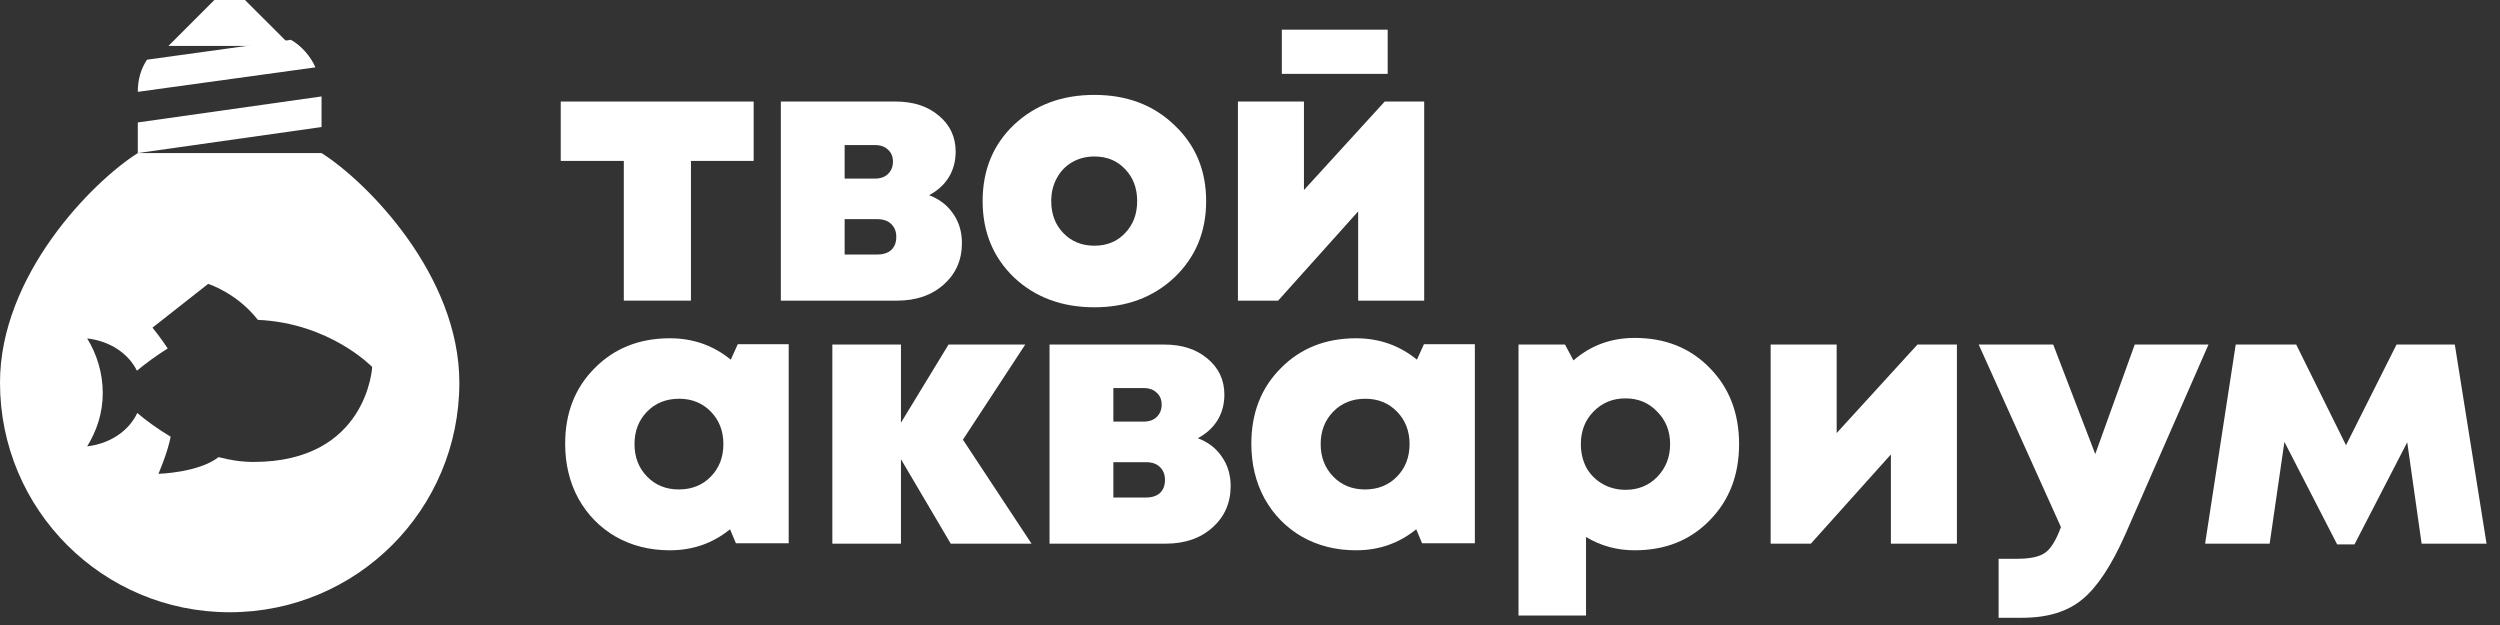<svg width="196" height="49" viewBox="0 0 196 49" fill="none" xmlns="http://www.w3.org/2000/svg">
<rect x="0" y="0" width="196" height="49" fill="#333333" stroke="none"/>
<path d="M59.086 7.961V12.615H54.17V23.57H48.907V12.615H43.962V7.961H59.086Z" fill="white"/>
<path d="M72.842 15.303C73.652 15.611 74.279 16.093 74.722 16.748C75.185 17.404 75.416 18.174 75.416 19.061C75.416 20.371 74.944 21.451 73.999 22.299C73.054 23.146 71.83 23.57 70.327 23.57H61.218V7.961H70.211C71.599 7.961 72.727 8.327 73.594 9.059C74.481 9.791 74.924 10.736 74.924 11.892C74.924 12.643 74.741 13.318 74.375 13.915C74.009 14.494 73.498 14.956 72.842 15.303ZM70.008 12.672C70.008 12.287 69.883 11.979 69.633 11.747C69.382 11.497 69.035 11.372 68.592 11.372H66.22V14.002H68.592C69.035 14.002 69.382 13.877 69.633 13.626C69.883 13.376 70.008 13.058 70.008 12.672ZM68.765 19.957C69.228 19.957 69.594 19.841 69.864 19.61C70.134 19.36 70.269 19.013 70.269 18.57C70.269 18.145 70.134 17.808 69.864 17.558C69.613 17.307 69.247 17.182 68.765 17.182H66.22V19.957H68.765Z" fill="white"/>
<path d="M85.8 24.091C83.255 24.091 81.154 23.31 79.496 21.749C77.858 20.169 77.038 18.174 77.038 15.765C77.038 13.337 77.858 11.343 79.496 9.782C81.154 8.221 83.255 7.44 85.8 7.44C88.345 7.44 90.436 8.23 92.075 9.811C93.733 11.372 94.562 13.357 94.562 15.765C94.562 18.174 93.733 20.169 92.075 21.749C90.417 23.31 88.326 24.091 85.8 24.091ZM83.371 18.28C84.007 18.936 84.817 19.263 85.8 19.263C86.783 19.263 87.583 18.936 88.2 18.28C88.836 17.625 89.154 16.787 89.154 15.765C89.154 14.744 88.836 13.906 88.2 13.251C87.583 12.595 86.783 12.268 85.8 12.268C85.145 12.268 84.557 12.422 84.036 12.73C83.535 13.019 83.14 13.434 82.851 13.973C82.561 14.494 82.417 15.091 82.417 15.765C82.417 16.787 82.735 17.625 83.371 18.28Z" fill="white"/>
<path d="M108.794 2.324V5.793H100.495V2.324H108.794ZM108.562 7.961H111.656V23.57H106.48V16.575L100.205 23.57H97.053V7.961H102.23V14.898L108.562 7.961Z" fill="white"/>
<path d="M57.842 26.984H61.833V42.594H57.697L57.235 41.495C55.885 42.594 54.314 43.143 52.521 43.143C50.941 43.143 49.524 42.786 48.271 42.074C47.037 41.36 46.063 40.368 45.35 39.096C44.656 37.824 44.309 36.388 44.309 34.789C44.309 32.38 45.08 30.405 46.622 28.863C48.164 27.302 50.131 26.521 52.521 26.521C54.334 26.521 55.924 27.08 57.293 28.198L57.842 26.984ZM50.728 37.362C51.384 38.036 52.213 38.373 53.215 38.373C54.237 38.373 55.076 38.036 55.731 37.362C56.387 36.687 56.714 35.839 56.714 34.818C56.714 33.796 56.387 32.949 55.731 32.274C55.076 31.599 54.247 31.262 53.244 31.262C52.223 31.262 51.384 31.599 50.728 32.274C50.073 32.949 49.745 33.796 49.745 34.818C49.745 35.839 50.073 36.687 50.728 37.362Z" fill="white"/>
<path d="M80.871 42.623H74.538L70.635 36.003V42.623H65.256V27.013H70.635V33.141L74.365 27.013H80.379L75.493 34.471L80.871 42.623Z" fill="white"/>
<path d="M93.909 34.355C94.719 34.664 95.345 35.145 95.788 35.801C96.251 36.456 96.483 37.227 96.483 38.113C96.483 39.424 96.01 40.503 95.066 41.351C94.121 42.199 92.897 42.623 91.393 42.623H82.284V27.013H91.277C92.665 27.013 93.793 27.379 94.661 28.111C95.547 28.844 95.991 29.788 95.991 30.944C95.991 31.696 95.808 32.37 95.442 32.968C95.075 33.546 94.564 34.008 93.909 34.355ZM91.075 31.725C91.075 31.339 90.95 31.031 90.699 30.8C90.448 30.549 90.102 30.424 89.658 30.424H87.287V33.054H89.658C90.102 33.054 90.448 32.929 90.699 32.679C90.95 32.428 91.075 32.11 91.075 31.725ZM89.832 39.009C90.294 39.009 90.66 38.894 90.93 38.662C91.2 38.412 91.335 38.065 91.335 37.622C91.335 37.198 91.2 36.861 90.93 36.61C90.68 36.359 90.314 36.234 89.832 36.234H87.287V39.009H89.832Z" fill="white"/>
<path d="M111.638 26.984H115.629V42.594H111.493L111.031 41.495C109.681 42.594 108.11 43.143 106.317 43.143C104.736 43.143 103.319 42.786 102.066 42.074C100.833 41.36 99.859 40.368 99.146 39.096C98.452 37.824 98.105 36.388 98.105 34.789C98.105 32.38 98.876 30.405 100.418 28.863C101.96 27.302 103.927 26.521 106.317 26.521C108.129 26.521 109.72 27.08 111.089 28.198L111.638 26.984ZM104.524 37.362C105.18 38.036 106.009 38.373 107.011 38.373C108.033 38.373 108.872 38.036 109.527 37.362C110.182 36.687 110.51 35.839 110.51 34.818C110.51 33.796 110.182 32.949 109.527 32.274C108.872 31.599 108.043 31.262 107.04 31.262C106.018 31.262 105.18 31.599 104.524 32.274C103.869 32.949 103.541 33.796 103.541 34.818C103.541 35.839 103.869 36.687 104.524 37.362Z" fill="white"/>
<path d="M128.161 26.493C130.551 26.493 132.508 27.273 134.031 28.834C135.573 30.395 136.344 32.39 136.344 34.818C136.344 37.246 135.573 39.241 134.031 40.802C132.508 42.362 130.551 43.143 128.161 43.143C126.773 43.143 125.5 42.796 124.344 42.102V48.26H119.052V27.013H122.695L123.36 28.256C124.71 27.08 126.31 26.493 128.161 26.493ZM127.438 38.402C128.44 38.402 129.269 38.065 129.925 37.391C130.599 36.697 130.937 35.839 130.937 34.818C130.937 33.796 130.599 32.949 129.925 32.274C129.269 31.58 128.44 31.233 127.438 31.233C126.435 31.233 125.597 31.58 124.922 32.274C124.267 32.949 123.939 33.796 123.939 34.818C123.939 35.492 124.083 36.109 124.373 36.668C124.681 37.208 125.105 37.631 125.645 37.94C126.185 38.248 126.782 38.402 127.438 38.402Z" fill="white"/>
<path d="M150.328 27.013H153.422V42.623H148.246V35.627L141.971 42.623H138.819V27.013H143.995V33.951L150.328 27.013Z" fill="white"/>
<path d="M167.362 27.013H173.145L166.61 41.929C165.53 44.357 164.412 46.043 163.256 46.988C162.099 47.951 160.528 48.433 158.542 48.433H156.691V43.808H158.166C159.188 43.808 159.92 43.644 160.364 43.316C160.807 42.989 161.212 42.324 161.578 41.322L155.13 27.013H160.971L164.268 35.598L167.362 27.013Z" fill="white"/>
<path d="M194.944 42.623H189.855L188.727 34.673L184.592 42.681H183.233L179.098 34.644L177.941 42.623H172.88L175.281 27.013H180.023L183.927 34.904L187.888 27.013H192.457L194.944 42.623Z" fill="white"/>
<path d="M19.207 9.74282e-05L16.806 9.73716e-05L13.205 3.6L22.809 3.6" fill="white"/>
<path d="M10.804 7.2L24.729 5.28C24.369 4.44 23.648 3.6 22.808 3.12L11.524 4.68C11.044 5.4 10.804 6.24 10.804 7.2ZM25.209 9.96L25.209 7.56L10.804 9.6L10.804 12L25.209 9.96Z" fill="white"/>
<path fill-rule="evenodd" clip-rule="evenodd" d="M36.013 30C36.013 21.6 28.81 14.28 25.209 12H10.804C7.203 14.28 0 21.6 0 30C0 39.96 8.043 48 18.006 48C27.97 48 36.013 39.96 36.013 30ZM16.319 22.256L11.955 25.688C11.955 25.688 12.664 26.565 13.148 27.317C12.213 27.91 11.398 28.513 10.733 29.062C10.067 27.699 8.602 26.735 6.834 26.532C7.58 27.742 8.056 29.226 8.056 30.807C8.056 32.389 7.58 33.785 6.834 34.995C8.616 34.788 10.104 33.788 10.762 32.378C11.46 32.971 12.358 33.629 13.38 34.239C13.133 35.519 12.42 37.148 12.42 37.148C12.42 37.148 15.577 37.061 17.134 35.839C18.006 36.064 18.919 36.217 19.869 36.217C28.808 36.217 29.179 28.771 29.179 28.771C29.179 28.771 25.873 25.328 20.218 25.078C18.548 22.947 16.319 22.256 16.319 22.256Z" fill="white"/>
</svg>
